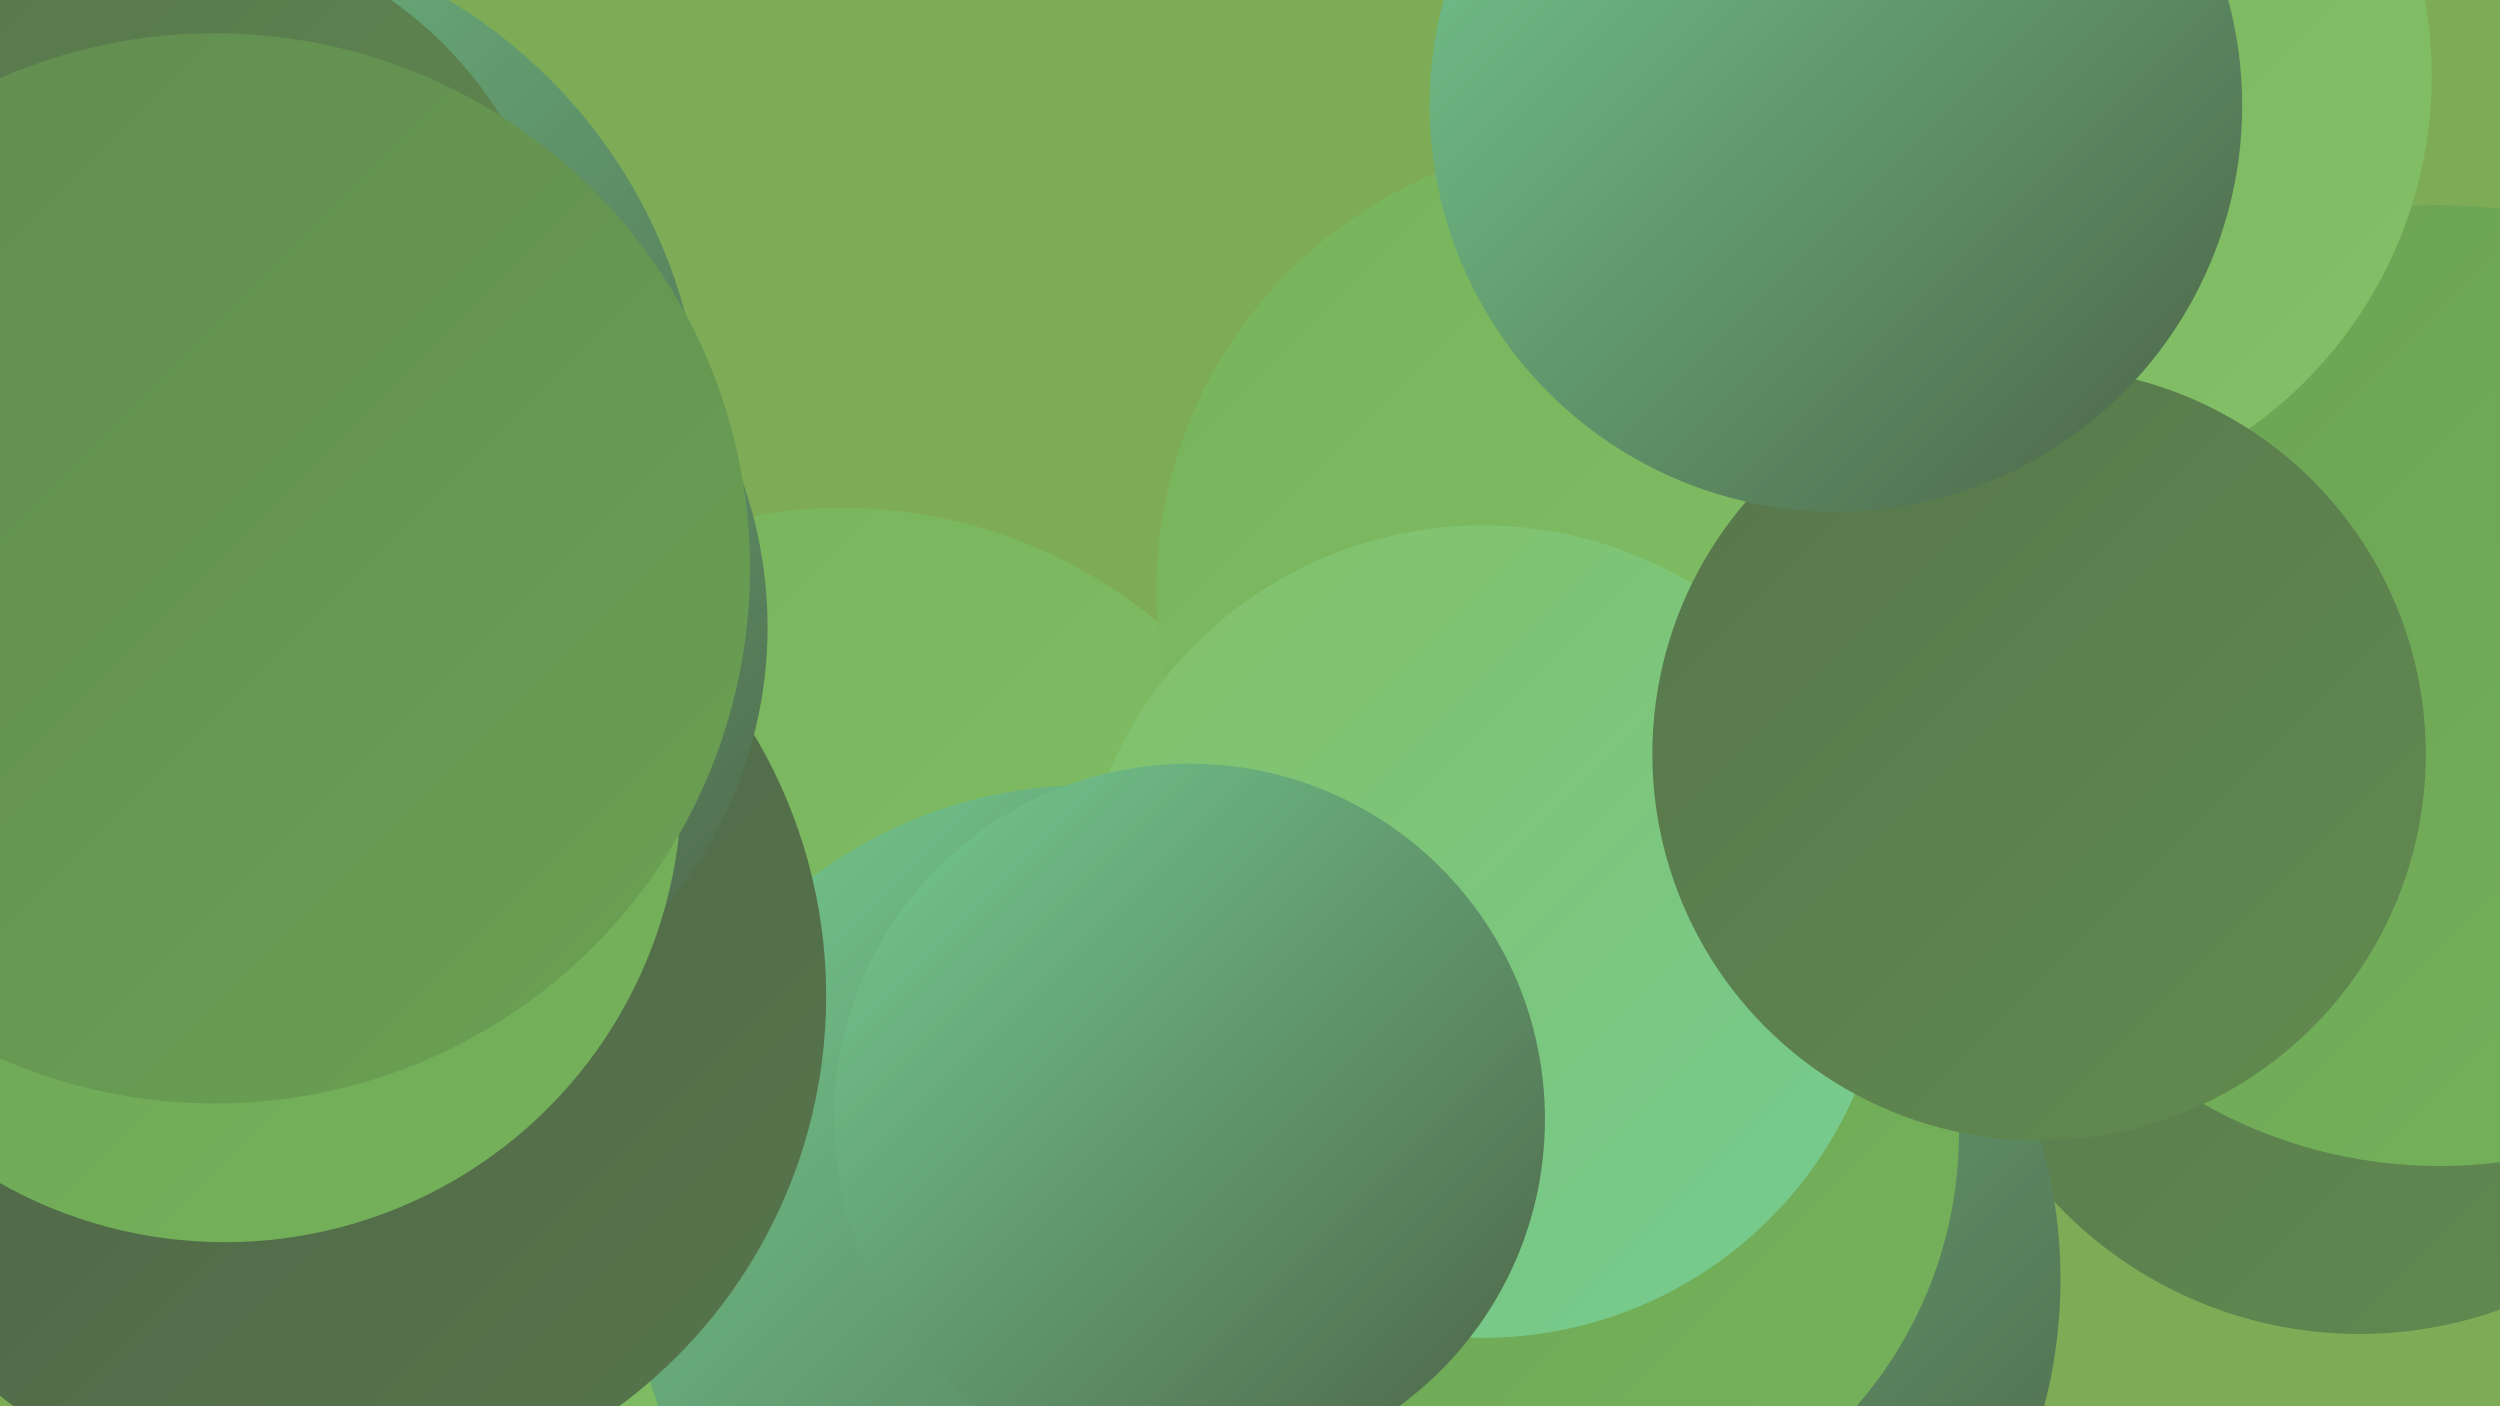 <?xml version="1.0" encoding="UTF-8"?><svg width="1280" height="720" xmlns="http://www.w3.org/2000/svg"><defs><linearGradient id="grad0" x1="0%" y1="0%" x2="100%" y2="100%"><stop offset="0%" style="stop-color:#4d6246;stop-opacity:1" /><stop offset="100%" style="stop-color:#57764c;stop-opacity:1" /></linearGradient><linearGradient id="grad1" x1="0%" y1="0%" x2="100%" y2="100%"><stop offset="0%" style="stop-color:#57764c;stop-opacity:1" /><stop offset="100%" style="stop-color:#618b50;stop-opacity:1" /></linearGradient><linearGradient id="grad2" x1="0%" y1="0%" x2="100%" y2="100%"><stop offset="0%" style="stop-color:#618b50;stop-opacity:1" /><stop offset="100%" style="stop-color:#6aa153;stop-opacity:1" /></linearGradient><linearGradient id="grad3" x1="0%" y1="0%" x2="100%" y2="100%"><stop offset="0%" style="stop-color:#6aa153;stop-opacity:1" /><stop offset="100%" style="stop-color:#76b35b;stop-opacity:1" /></linearGradient><linearGradient id="grad4" x1="0%" y1="0%" x2="100%" y2="100%"><stop offset="0%" style="stop-color:#76b35b;stop-opacity:1" /><stop offset="100%" style="stop-color:#84c067;stop-opacity:1" /></linearGradient><linearGradient id="grad5" x1="0%" y1="0%" x2="100%" y2="100%"><stop offset="0%" style="stop-color:#84c067;stop-opacity:1" /><stop offset="100%" style="stop-color:#74cc92;stop-opacity:1" /></linearGradient><linearGradient id="grad6" x1="0%" y1="0%" x2="100%" y2="100%"><stop offset="0%" style="stop-color:#74cc92;stop-opacity:1" /><stop offset="100%" style="stop-color:#4d6246;stop-opacity:1" /></linearGradient></defs><rect width="1280" height="720" fill="#7eac56" /><circle cx="447" cy="645" r="196" fill="url(#grad6)" /><circle cx="431" cy="513" r="253" fill="url(#grad4)" /><circle cx="557" cy="637" r="235" fill="url(#grad6)" /><circle cx="162" cy="510" r="261" fill="url(#grad0)" /><circle cx="824" cy="303" r="232" fill="url(#grad4)" /><circle cx="92" cy="230" r="268" fill="url(#grad6)" /><circle cx="1208" cy="469" r="214" fill="url(#grad1)" /><circle cx="1249" cy="351" r="246" fill="url(#grad3)" /><circle cx="83" cy="167" r="204" fill="url(#grad1)" /><circle cx="170" cy="321" r="223" fill="url(#grad6)" /><circle cx="831" cy="699" r="211" fill="url(#grad2)" /><circle cx="115" cy="402" r="234" fill="url(#grad3)" /><circle cx="799" cy="655" r="256" fill="url(#grad6)" /><circle cx="790" cy="580" r="213" fill="url(#grad3)" /><circle cx="759" cy="477" r="208" fill="url(#grad5)" /><circle cx="110" cy="291" r="274" fill="url(#grad2)" /><circle cx="609" cy="573" r="182" fill="url(#grad6)" /><circle cx="1024" cy="39" r="221" fill="url(#grad4)" /><circle cx="1044" cy="386" r="198" fill="url(#grad1)" /><circle cx="940" cy="54" r="208" fill="url(#grad6)" /></svg>
